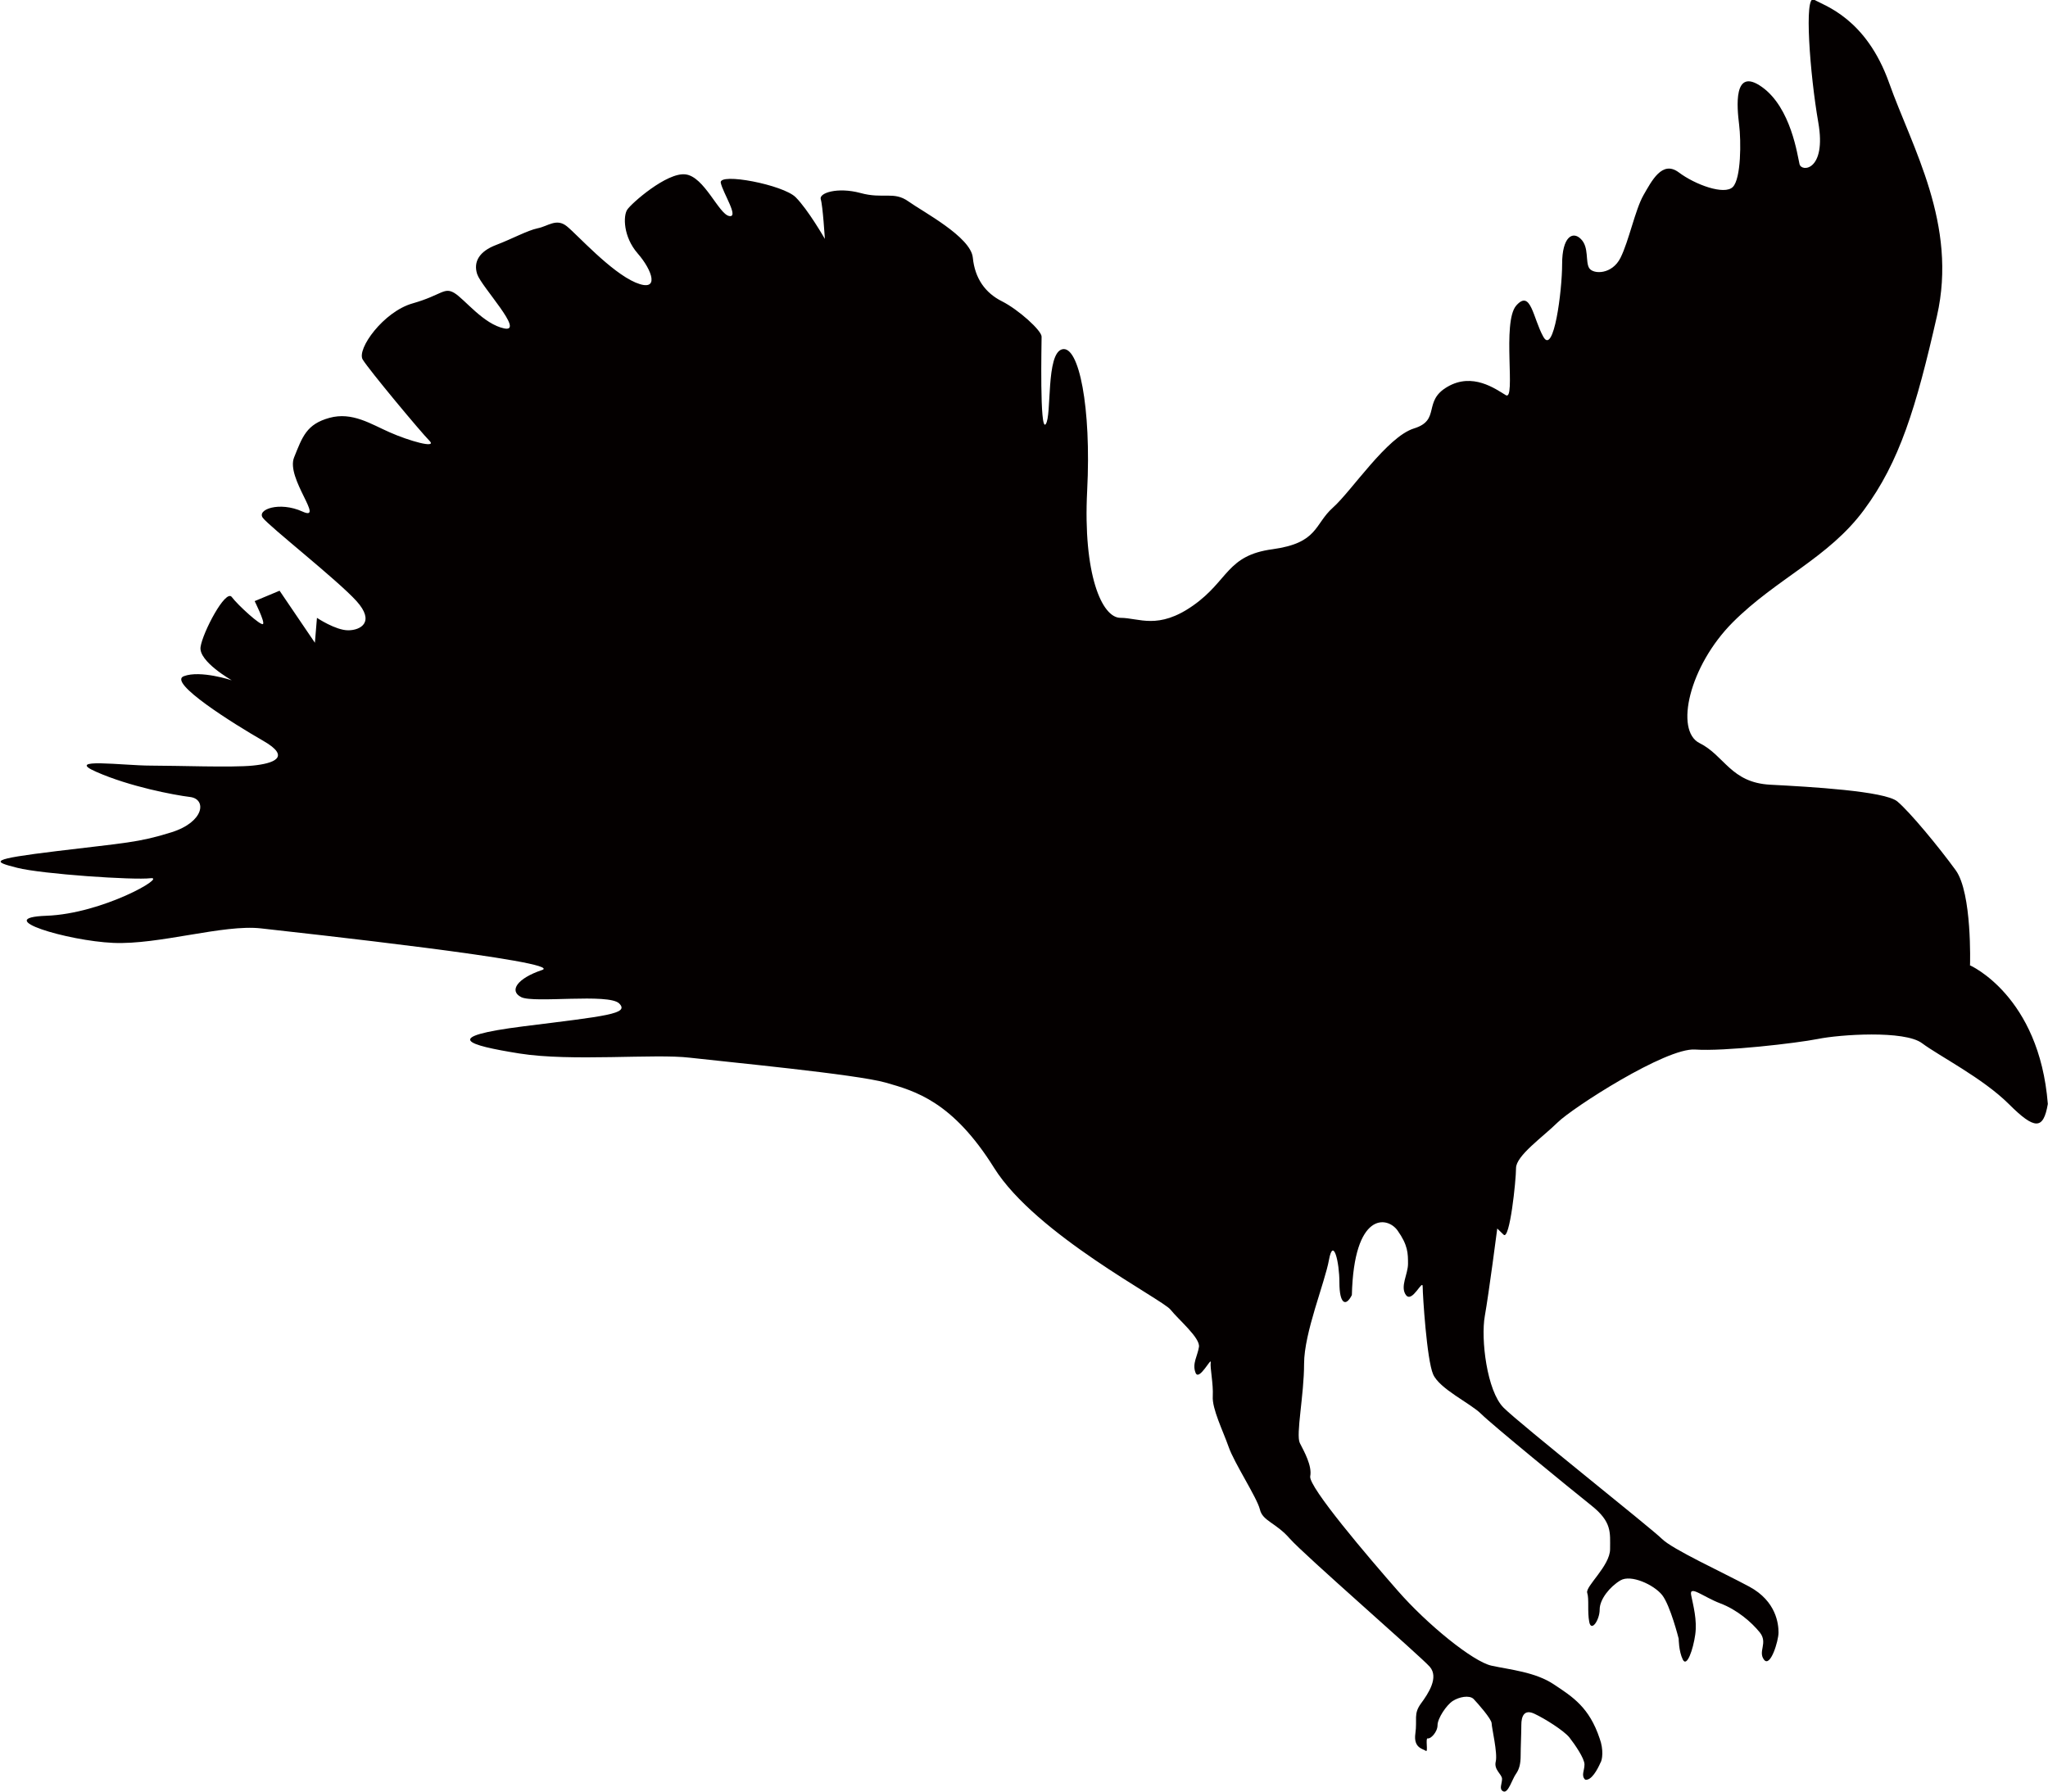 <?xml version="1.0" encoding="UTF-8"?>
<svg id="_レイヤー_2" data-name="レイヤー 2" xmlns="http://www.w3.org/2000/svg" viewBox="0 0 120 105.01">
  <defs>
    <style>
      .cls-1 {
        fill: #040000;
      }
    </style>
  </defs>
  <g id="_1" data-name="1">
    <path class="cls-1" d="M115.42,56.57s4.07,1.78,4.57,8.13c-.26,1.52-.76,1.53-2.29,0-1.53-1.52-4.06-2.8-5.08-3.56-1.02-.77-4.83-.51-6.1-.25-1.27.25-5.49.74-7.2.62-1.7-.12-7.19,3.42-8.05,4.27-.86.85-2.44,1.95-2.44,2.68s-.37,4.27-.73,3.9l-.37-.36s-.49,3.78-.73,5.13c-.24,1.34.12,4.39,1.1,5.37.97.97,8.66,7.07,9.28,7.69.61.61,3.54,1.95,5.12,2.8,1.59.86,1.71,2.2,1.71,2.69s-.48,2.07-.85,1.59c-.37-.49.24-.97-.24-1.59-.49-.61-1.34-1.34-2.32-1.71-.98-.37-1.83-1.1-1.71-.49.12.61.36,1.46.24,2.32-.12.86-.49,1.95-.73,1.46-.24-.49-.24-1.22-.24-1.22,0,0-.49-1.95-.97-2.56-.49-.61-1.83-1.22-2.44-.86-.61.36-1.22,1.1-1.22,1.71s-.49,1.34-.61.73c-.12-.61,0-1.34-.12-1.71-.12-.37,1.34-1.58,1.34-2.56s.12-1.59-1.1-2.56c-1.22-.97-5.85-4.76-6.46-5.37-.61-.61-2.44-1.46-2.81-2.32-.37-.85-.61-4.64-.61-5.13s-.61.98-.98.49c-.36-.49.12-1.22.12-1.83s0-1.09-.61-1.95c-.61-.86-2.56-1.1-2.68,3.78-.37.73-.73.49-.73-.73s-.36-2.69-.61-1.34c-.24,1.34-1.46,4.27-1.46,6.1s-.49,4.15-.25,4.64c.25.49.73,1.34.61,1.95-.12.61,3.42,4.76,5.13,6.71,1.71,1.96,4.4,4.15,5.49,4.39,1.1.24,2.57.37,3.66,1.1,1.1.73,2.07,1.34,2.68,3.17.24.65.16,1.26.04,1.43-.16.37-.53,1.06-.89.98-.25-.24-.04-.53-.04-.89s-.57-1.18-.89-1.59c-.33-.4-1.42-1.09-2.04-1.38-.61-.29-.77.16-.77.65s-.04,1.3-.04,1.79-.08.81-.28,1.09c-.21.29-.45,1.14-.73,1.02-.28-.12-.08-.45-.08-.73s-.49-.53-.37-1.02c.12-.49-.24-1.99-.24-2.24s-.82-1.18-1.06-1.43c-.25-.24-.85-.12-1.22.12-.37.24-.89,1.02-.89,1.42s-.41.82-.57.77c-.16-.04.04.86-.12.73-.16-.12-.73-.16-.61-1.01.12-.85-.12-1.14.32-1.75.45-.61,1.06-1.54.53-2.16-.53-.61-7.4-6.59-8.21-7.52-.82-.94-1.59-1.02-1.75-1.71-.17-.69-1.51-2.73-1.83-3.66-.33-.94-.98-2.24-.93-2.97.04-.73-.17-1.67-.12-1.99.04-.33-.69,1.14-.89.61-.21-.53.12-.98.2-1.51.08-.53-1.18-1.58-1.67-2.19-.49-.61-7.89-4.4-10.33-8.3-2.44-3.91-4.64-4.51-6.35-5-1.71-.49-9.4-1.22-11.47-1.46-2.07-.25-6.95.24-10.01-.25-3.05-.49-4.64-.97.25-1.59,4.88-.61,6.22-.73,5.61-1.34-.61-.61-5,0-5.74-.37-.73-.37-.24-1.1,1.22-1.59,1.47-.48-14.27-2.19-16.47-2.44-2.2-.25-5.98.97-8.66.85-2.68-.12-7.2-1.47-3.91-1.59,3.29-.12,7.08-2.31,6.1-2.2-.98.12-6.35-.24-7.81-.61-1.46-.37-1.71-.49,2.32-.98,4.02-.49,4.76-.49,6.71-1.1,1.95-.61,2.07-1.95,1.1-2.07-.97-.12-3.54-.61-5.49-1.47-1.95-.85,1.59-.37,3.17-.37s4.76.12,5.98,0c1.22-.12,2.31-.49.61-1.46-1.71-.98-5.61-3.42-4.64-3.78.97-.37,2.81.24,2.81.24,0,0-1.95-1.1-1.83-1.95.12-.85,1.47-3.42,1.83-2.93.37.49,1.71,1.71,1.83,1.58.12-.12-.49-1.34-.49-1.34l1.46-.61,2.07,3.05.12-1.46s1.09.73,1.83.73,1.59-.49.49-1.71c-1.1-1.22-5.13-4.39-5.49-4.88-.37-.49.97-.98,2.32-.37,1.34.61-.98-1.95-.49-3.17.49-1.22.73-1.95,2.07-2.32,1.34-.37,2.44.37,3.54.85,1.1.49,2.81.98,2.32.49-.49-.49-3.54-4.15-3.91-4.76-.36-.61,1.22-2.81,2.93-3.29,1.71-.49,1.83-.97,2.44-.61.61.37,1.71,1.83,2.93,2.08,1.21.24-1.34-2.44-1.59-3.18-.24-.73.13-1.34,1.1-1.71.97-.37,1.83-.85,2.44-.98.61-.12,1.1-.61,1.71-.12.61.49,2.57,2.68,4.03,3.3,1.46.61.98-.73.12-1.71-.85-.98-.85-2.2-.61-2.56.24-.37,2.32-2.2,3.41-2.07,1.1.12,1.95,2.32,2.56,2.44.61.12-.36-1.34-.49-1.95-.12-.61,3.66.12,4.39.85.73.73,1.71,2.44,1.71,2.44,0,0-.12-1.95-.24-2.32-.12-.37.98-.73,2.32-.37,1.34.37,1.95-.12,2.81.49.85.61,3.66,2.08,3.78,3.3.12,1.22.73,2.07,1.71,2.56.97.49,2.32,1.71,2.32,2.07s-.12,5.61.24,5.13c.37-.49,0-4.15.97-4.39.98-.24,1.71,3.41,1.46,8.29-.25,4.89.86,7.45,1.95,7.45s2.2.73,4.27-.73c2.07-1.46,1.95-2.93,4.64-3.29,2.69-.37,2.44-1.46,3.54-2.44,1.1-.98,3.17-4.15,4.75-4.64,1.59-.49.49-1.59,1.96-2.44,1.47-.86,2.81.12,3.42.49.61.37-.24-4.27.61-5.25.86-.98.98.74,1.59,1.83.61,1.1,1.1-2.68,1.1-4.27s.62-1.95,1.1-1.46c.49.48.25,1.34.49,1.71.25.37,1.34.37,1.83-.61.49-.98.86-2.81,1.34-3.66.49-.85,1.1-2.07,2.07-1.35.97.73,2.68,1.35,3.17.86.49-.49.49-2.69.37-3.66-.12-.98-.37-3.42,1.34-2.2,1.71,1.22,2.08,4.03,2.2,4.52.12.49,1.59.37,1.1-2.44-.49-2.81-.85-7.56-.25-7.2.62.36,3.05,1.09,4.4,4.88,1.34,3.78,4.03,8.29,2.8,13.67-1.22,5.37-2.19,8.54-4.27,11.35-2.07,2.81-5.12,4.02-7.69,6.59-2.56,2.57-3.41,6.35-1.95,7.08,1.47.73,1.83,2.32,4.15,2.44,2.31.12,6.71.37,7.44.98.73.61,2.44,2.68,3.42,4.03.97,1.34.84,5.55.84,5.55Z"/>
  </g>
</svg>
